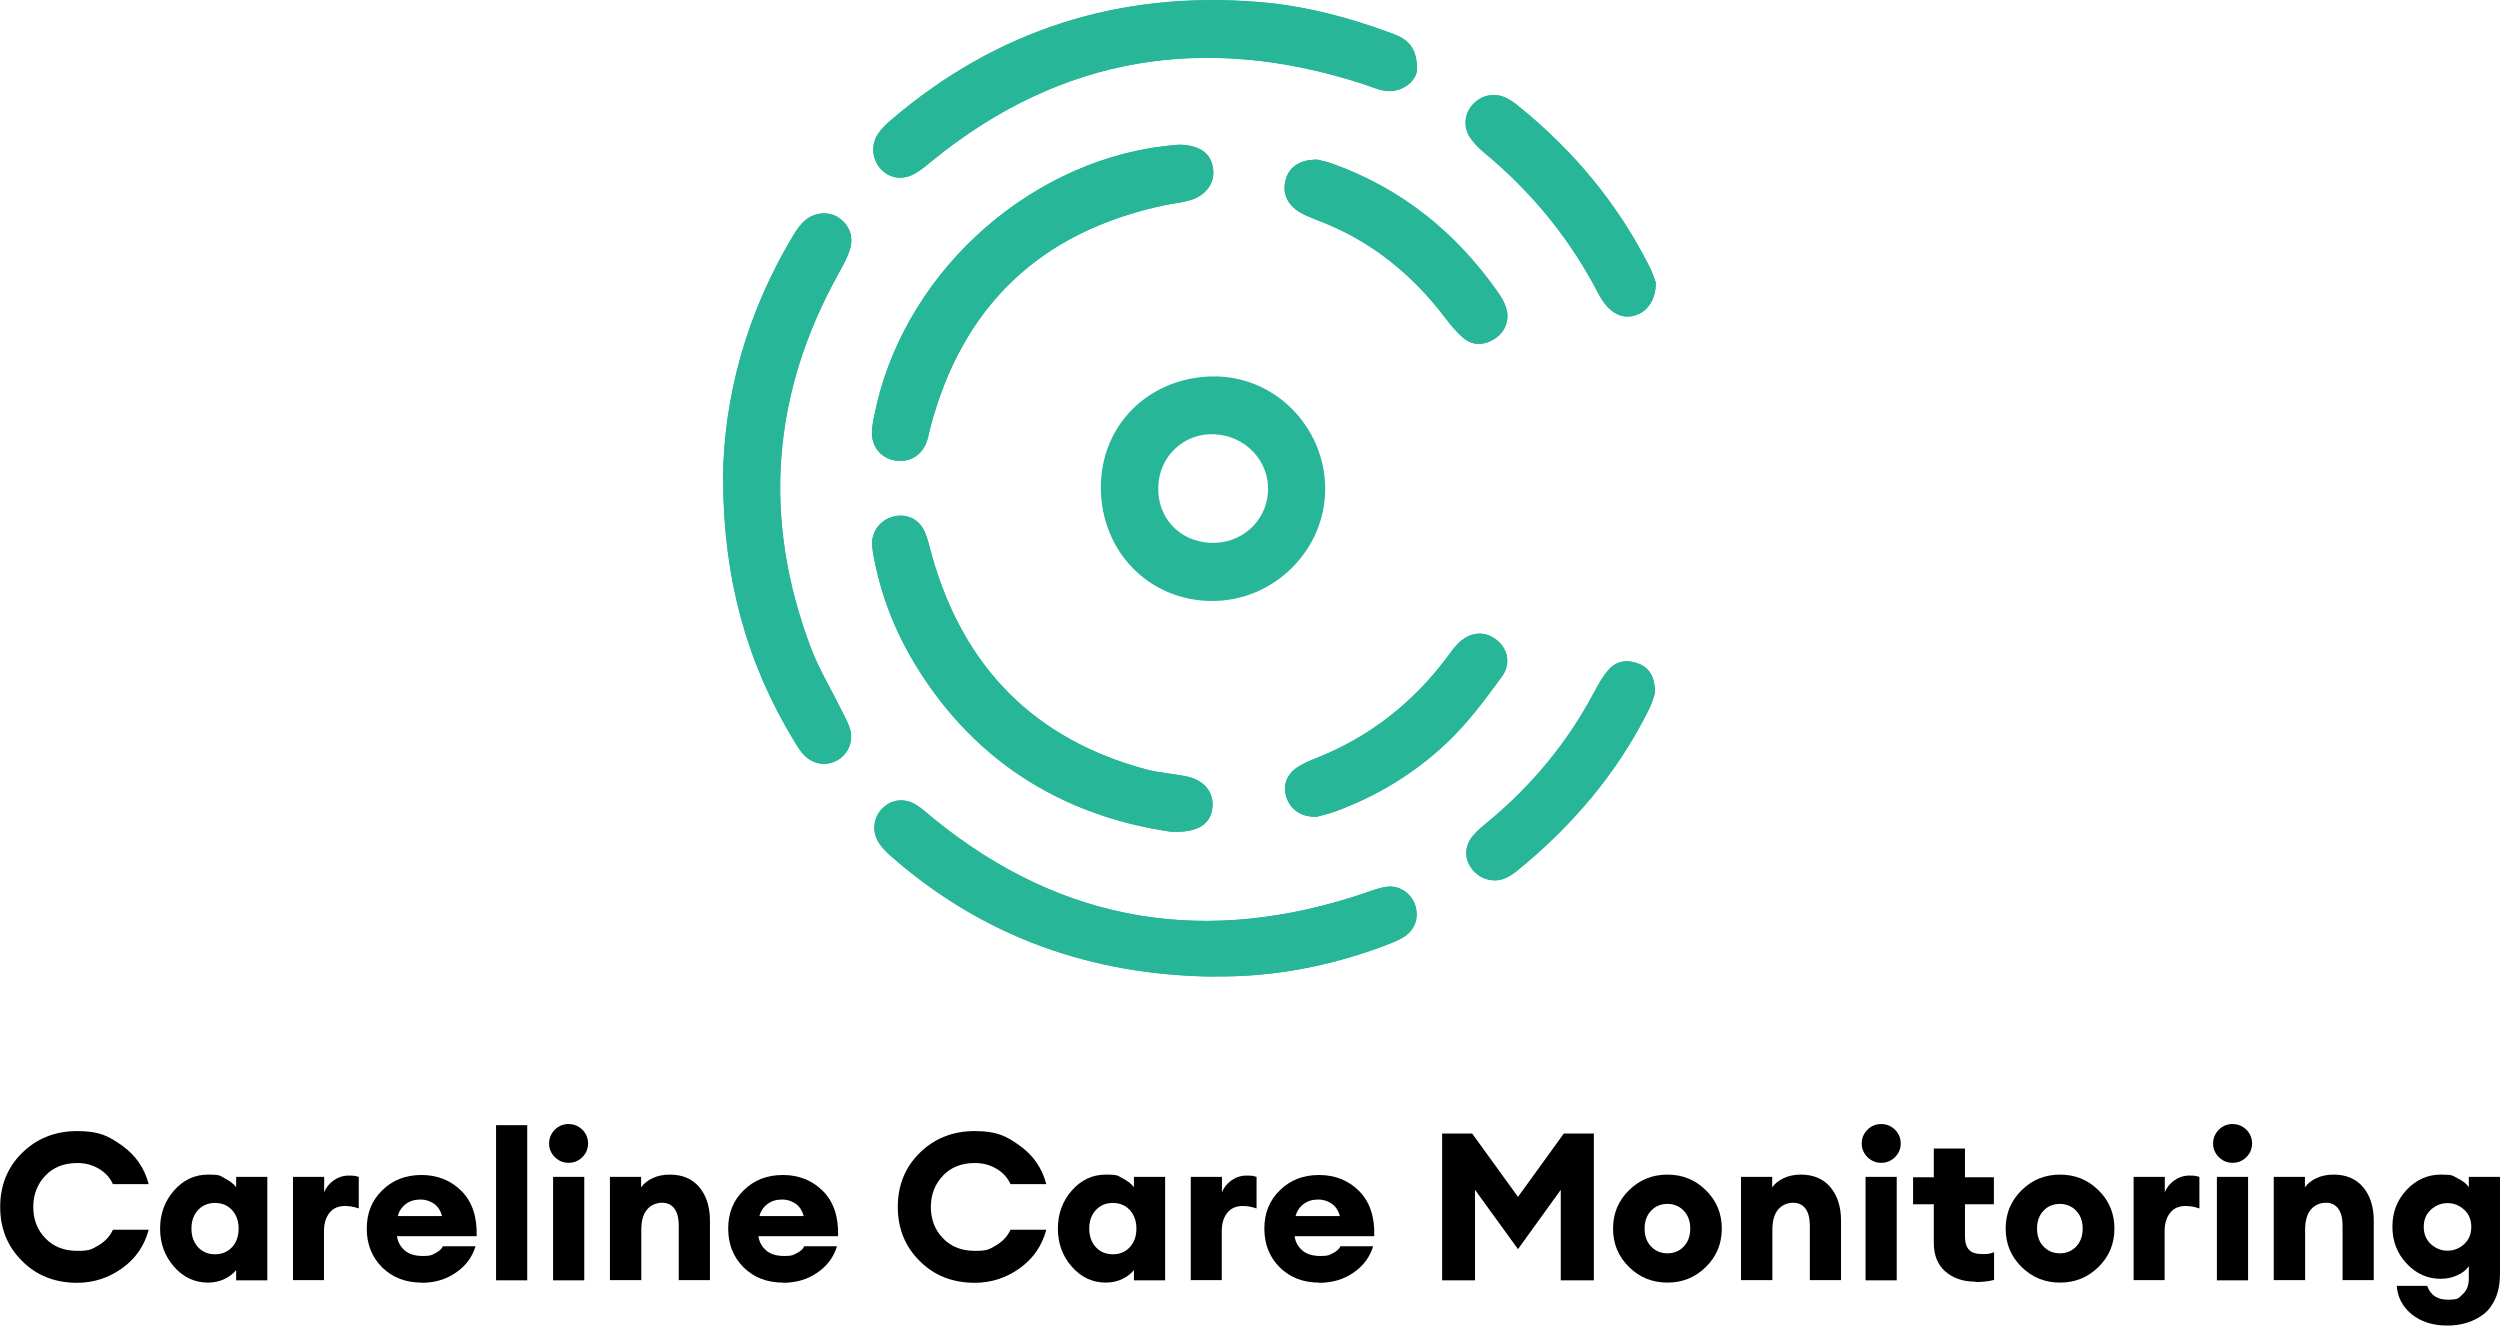 <?xml version="1.0" encoding="UTF-8"?>
<svg xmlns="http://www.w3.org/2000/svg" id="Layer_1" data-name="Layer 1" version="1.1" viewBox="0 0 1314.9 697.2">
  <g>
    <path d="M40.6,674.7c-11.7,0-21.4-3.8-29-11.5-7.7-7.6-11.5-17.1-11.5-28.4s3.8-20.8,11.5-28.4c7.7-7.6,17.4-11.5,29-11.5s16.6,2.6,23.7,7.7,11.7,11.8,13.9,20.2h-18.8c-1.6-3.5-4.1-6.2-7.6-8.2-3.4-2-7.2-2.9-11.1-2.9-7,0-12.6,2.2-16.8,6.6-4.2,4.4-6.4,9.9-6.4,16.5s2.1,12.1,6.4,16.5c4.2,4.4,9.8,6.6,16.8,6.6s7.7-1,11.1-2.9c3.4-2,6-4.7,7.6-8.2h18.8c-2.2,8.3-6.8,15.1-13.9,20.2s-15,7.7-23.7,7.7Z" fill="#000" stroke-width="0"></path>
    <path d="M109.4,674.6c-7,0-13-2.8-17.9-8.4-4.9-5.6-7.3-12.3-7.3-20s2.4-14.4,7.3-20c4.9-5.6,10.9-8.4,17.9-8.4s6.3.7,8.9,2c2.6,1.3,4.6,2.9,5.9,4.6v-5.4h16.4v54.4h-16.4v-5.4c-1.3,1.7-3.3,3.3-5.9,4.6-2.6,1.3-5.6,2-8.9,2ZM104.1,655.9c2.3,2.5,5.3,3.8,9,3.8s6.7-1.3,9-3.8c2.3-2.5,3.4-5.8,3.4-9.7s-1.1-7.1-3.4-9.7c-2.3-2.5-5.3-3.8-9-3.8s-6.7,1.3-9,3.8c-2.3,2.5-3.4,5.8-3.4,9.7s1.1,7.1,3.4,9.7Z" fill="#000" stroke-width="0"></path>
    <path d="M154.1,673.4v-54.4h16.4v8.2c.9-2.5,2.5-4.5,4.9-6.3,2.4-1.7,5.1-2.6,8-2.6s3.7.2,5.3.7v16.6c-2.5-.9-5-1.3-7.3-1.3-3.5,0-6.2,1.2-8.1,3.6-1.9,2.4-2.9,5.6-2.9,9.6v25.8h-16.4Z" fill="#000" stroke-width="0"></path>
    <path d="M221.7,674.6c-8.4,0-15.3-2.7-20.7-8-5.4-5.4-8.1-12.2-8.1-20.4s2.7-14.9,8.2-20.2c5.5-5.4,12.3-8,20.6-8s15.4,2.8,21,8.4c5.6,5.6,8.3,13.5,8,23.8h-41.9c.4,3,1.8,5.5,4.1,7.5,2.3,2,5.5,2.9,9.6,2.9s4.6-.5,6.5-1.5c2-1,3.3-2.2,3.9-3.6h17.2c-1.7,5.7-5.2,10.4-10.4,13.9-5.2,3.6-11.2,5.3-18.1,5.3ZM221.2,630.9c-3.1,0-5.7.8-7.8,2.4-2.1,1.6-3.5,3.7-4.2,6.3h23.3c-.8-3-2.3-5.2-4.4-6.6-2.1-1.4-4.4-2.1-6.9-2.1Z" fill="#000" stroke-width="0"></path>
    <path d="M260.9,673.4v-81.6h16.4v81.6h-16.4Z" fill="#000" stroke-width="0"></path>
    <path d="M299,611.6c-2.8,0-5.1-1-7.2-3-2-2-3-4.4-3-7.2s1-5.2,3-7.2c2-2,4.4-3,7.2-3s5.3,1,7.3,3c2,2,3,4.4,3,7.2s-1,5.2-3,7.2c-2,2-4.4,3-7.3,3ZM290.9,673.4v-54.4h16.4v54.4h-16.4Z" fill="#000" stroke-width="0"></path>
    <path d="M320.8,673.4v-54.4h16.4v5.5c1.4-2,3.4-3.6,6-4.8,2.6-1.3,5.7-1.9,9.1-1.9,6.6,0,11.8,2.2,15.5,6.6,3.7,4.4,5.6,10.3,5.6,17.5v31.4h-16.4v-28.6c0-3.8-.7-6.8-2.2-8.9-1.5-2.1-3.7-3.2-6.6-3.2s-5.9,1.2-7.9,3.6c-2,2.4-3,5.9-3,10.7v26.4h-16.4Z" fill="#000" stroke-width="0"></path>
    <path d="M411.8,674.6c-8.4,0-15.3-2.7-20.7-8-5.4-5.4-8.1-12.2-8.1-20.4s2.7-14.9,8.2-20.2c5.5-5.4,12.3-8,20.6-8s15.4,2.8,21,8.4c5.6,5.6,8.3,13.5,8,23.8h-41.9c.4,3,1.8,5.5,4.1,7.5,2.3,2,5.5,2.9,9.6,2.9s4.6-.5,6.5-1.5c2-1,3.3-2.2,3.9-3.6h17.2c-1.7,5.7-5.2,10.4-10.4,13.9-5.2,3.6-11.2,5.3-18.1,5.3ZM411.4,630.9c-3.1,0-5.7.8-7.8,2.4-2.1,1.6-3.5,3.7-4.2,6.3h23.3c-.8-3-2.3-5.2-4.4-6.6-2.1-1.4-4.4-2.1-6.9-2.1Z" fill="#000" stroke-width="0"></path>
    <path d="M512.7,674.7c-11.7,0-21.4-3.8-29-11.5-7.7-7.6-11.5-17.1-11.5-28.4s3.8-20.8,11.5-28.4c7.7-7.6,17.4-11.5,29-11.5s16.6,2.6,23.7,7.7,11.7,11.8,13.9,20.2h-18.8c-1.6-3.5-4.1-6.2-7.6-8.2-3.4-2-7.2-2.9-11.1-2.9-7,0-12.6,2.2-16.8,6.6-4.2,4.4-6.4,9.9-6.4,16.5s2.1,12.1,6.4,16.5c4.2,4.4,9.8,6.6,16.8,6.6s7.7-1,11.1-2.9c3.4-2,6-4.7,7.6-8.2h18.8c-2.2,8.3-6.8,15.1-13.9,20.2s-15,7.7-23.7,7.7Z" fill="#000" stroke-width="0"></path>
    <path d="M581.6,674.6c-7,0-13-2.8-17.9-8.4-4.9-5.6-7.3-12.3-7.3-20s2.4-14.4,7.3-20c4.9-5.6,10.9-8.4,17.9-8.4s6.3.7,8.9,2c2.6,1.3,4.6,2.9,5.9,4.6v-5.4h16.4v54.4h-16.4v-5.4c-1.3,1.7-3.3,3.3-5.9,4.6-2.6,1.3-5.6,2-8.9,2ZM576.3,655.9c2.3,2.5,5.3,3.8,9,3.8s6.7-1.3,9-3.8c2.3-2.5,3.4-5.8,3.4-9.7s-1.1-7.1-3.4-9.7c-2.3-2.5-5.3-3.8-9-3.8s-6.7,1.3-9,3.8c-2.3,2.5-3.4,5.8-3.4,9.7s1.1,7.1,3.4,9.7Z" fill="#000" stroke-width="0"></path>
    <path d="M626.3,673.4v-54.4h16.4v8.2c.9-2.5,2.5-4.5,4.9-6.3,2.4-1.7,5.1-2.6,8-2.6s3.7.2,5.3.7v16.6c-2.5-.9-5-1.3-7.3-1.3-3.5,0-6.2,1.2-8.1,3.6-1.9,2.4-2.9,5.6-2.9,9.6v25.8h-16.4Z" fill="#000" stroke-width="0"></path>
    <path d="M693.8,674.6c-8.4,0-15.3-2.7-20.7-8-5.4-5.4-8.1-12.2-8.1-20.4s2.7-14.9,8.2-20.2c5.5-5.4,12.3-8,20.6-8s15.4,2.8,21,8.4c5.6,5.6,8.3,13.5,8,23.8h-41.9c.4,3,1.8,5.5,4.1,7.5,2.3,2,5.5,2.9,9.6,2.9s4.6-.5,6.5-1.5c2-1,3.3-2.2,3.9-3.6h17.2c-1.7,5.7-5.2,10.4-10.4,13.9-5.2,3.6-11.2,5.3-18.1,5.3ZM693.4,630.9c-3.1,0-5.7.8-7.8,2.4-2.1,1.6-3.5,3.7-4.2,6.3h23.3c-.8-3-2.3-5.2-4.4-6.6-2.1-1.4-4.4-2.1-6.9-2.1Z" fill="#000" stroke-width="0"></path>
    <path d="M798.4,657l-22.6-31.2v47.6h-17.3v-77.2h15.8l24.1,33.3,24.1-33.3h15.8v77.2h-17.4v-47.6l-22.5,31.2Z" fill="#000" stroke-width="0"></path>
    <path d="M897.2,666.4c-5.6,5.5-12.3,8.2-20.2,8.2s-14.6-2.7-20.2-8.2c-5.6-5.5-8.4-12.2-8.4-20.2s2.8-14.7,8.4-20.2c5.6-5.5,12.3-8.2,20.2-8.2s14.6,2.7,20.2,8.2c5.6,5.5,8.4,12.2,8.4,20.2s-2.8,14.7-8.4,20.2ZM868.4,655.6c2.3,2.4,5.2,3.6,8.6,3.6s6.4-1.2,8.6-3.6c2.3-2.4,3.4-5.6,3.4-9.4s-1.1-7-3.4-9.4c-2.3-2.4-5.2-3.6-8.6-3.6s-6.4,1.2-8.6,3.6c-2.3,2.4-3.4,5.6-3.4,9.4s1.1,7,3.4,9.4Z" fill="#000" stroke-width="0"></path>
    <path d="M915.7,673.4v-54.4h16.4v5.5c1.4-2,3.4-3.6,6-4.8,2.6-1.3,5.7-1.9,9.1-1.9,6.6,0,11.8,2.2,15.5,6.6,3.7,4.4,5.6,10.3,5.6,17.5v31.4h-16.4v-28.6c0-3.8-.7-6.8-2.2-8.9-1.5-2.1-3.7-3.2-6.6-3.2s-5.9,1.2-7.9,3.6c-2,2.4-3,5.9-3,10.7v26.4h-16.4Z" fill="#000" stroke-width="0"></path>
    <path d="M989.4,611.6c-2.8,0-5.1-1-7.2-3-2-2-3-4.4-3-7.2s1-5.2,3-7.2c2-2,4.4-3,7.2-3s5.3,1,7.3,3c2,2,3,4.4,3,7.2s-1,5.2-3,7.2c-2,2-4.4,3-7.3,3ZM981.2,673.4v-54.4h16.4v54.4h-16.4Z" fill="#000" stroke-width="0"></path>
    <path d="M1038.9,674.1c-6.4,0-11.6-1.8-15.7-5.3-4.1-3.6-6.1-8.6-6.1-15.2v-20.2h-10.9v-14.2h10.9v-15.1h16.4v15.1h15.2v14.2h-15.2v16.9c0,3.3.7,5.6,2.2,7.1,1.4,1.5,3.8,2.2,7.1,2.2s4.2-.3,6-1v14.6c-2.7.7-5.9,1.1-9.8,1.1Z" fill="#000" stroke-width="0"></path>
    <path d="M1103.7,666.4c-5.6,5.5-12.3,8.2-20.2,8.2s-14.6-2.7-20.2-8.2c-5.6-5.5-8.4-12.2-8.4-20.2s2.8-14.7,8.4-20.2c5.6-5.5,12.3-8.2,20.2-8.2s14.6,2.7,20.2,8.2c5.6,5.5,8.4,12.2,8.4,20.2s-2.8,14.7-8.4,20.2ZM1074.8,655.6c2.3,2.4,5.2,3.6,8.6,3.6s6.4-1.2,8.6-3.6c2.3-2.4,3.4-5.6,3.4-9.4s-1.1-7-3.4-9.4c-2.3-2.4-5.2-3.6-8.6-3.6s-6.4,1.2-8.6,3.6c-2.3,2.4-3.4,5.6-3.4,9.4s1.1,7,3.4,9.4Z" fill="#000" stroke-width="0"></path>
    <path d="M1122.2,673.4v-54.4h16.4v8.2c.9-2.5,2.5-4.5,4.9-6.3,2.4-1.7,5.1-2.6,8-2.6s3.7.2,5.3.7v16.6c-2.5-.9-5-1.3-7.3-1.3-3.5,0-6.2,1.2-8.1,3.6-1.9,2.4-2.9,5.6-2.9,9.6v25.8h-16.4Z" fill="#000" stroke-width="0"></path>
    <path d="M1174.2,611.6c-2.8,0-5.1-1-7.2-3-2-2-3-4.4-3-7.2s1-5.2,3-7.2c2-2,4.4-3,7.2-3s5.3,1,7.3,3c2,2,3,4.4,3,7.2s-1,5.2-3,7.2c-2,2-4.4,3-7.3,3ZM1166,673.4v-54.4h16.4v54.4h-16.4Z" fill="#000" stroke-width="0"></path>
    <path d="M1195.9,673.4v-54.4h16.4v5.5c1.4-2,3.4-3.6,6-4.8,2.6-1.3,5.7-1.9,9.1-1.9,6.6,0,11.8,2.2,15.5,6.6,3.7,4.4,5.6,10.3,5.6,17.5v31.4h-16.4v-28.6c0-3.8-.7-6.8-2.2-8.9-1.5-2.1-3.7-3.2-6.6-3.2s-5.9,1.2-7.9,3.6c-2,2.4-3,5.9-3,10.7v26.4h-16.4Z" fill="#000" stroke-width="0"></path>
    <path d="M1287.2,697.2c-7.6,0-13.8-2-18.7-5.9-4.8-4-7.5-8.9-7.9-15h16c1.7,4.9,5.3,7.3,11,7.3s5.6-1,7.7-2.9c2.1-1.9,3.2-4.7,3.2-8.3v-6.4c-1.3,1.9-3.3,3.5-6,4.7-2.7,1.3-5.6,1.9-8.8,1.9-7,0-12.9-2.7-17.9-8-5-5.3-7.5-11.8-7.5-19.4s2.5-14.1,7.5-19.4c5-5.3,11-8,17.9-8s6.1.6,8.8,1.9c2.7,1.3,4.7,2.8,6,4.7v-5.4h16.4v51c0,4.9-.8,9.1-2.3,12.7-1.6,3.6-3.7,6.5-6.3,8.5-2.6,2-5.6,3.5-8.8,4.5-3.2,1-6.6,1.5-10.3,1.5ZM1278.5,654.3c2.5,2.3,5.4,3.5,8.8,3.5s6.3-1.2,8.8-3.5c2.5-2.3,3.7-5.3,3.7-9s-1.2-6.7-3.7-9c-2.5-2.3-5.4-3.5-8.8-3.5s-6.3,1.2-8.8,3.5c-2.5,2.3-3.7,5.3-3.7,9s1.2,6.7,3.7,9Z" fill="#000" stroke-width="0"></path>
  </g>
  <g id="_1MimfY" data-name="1MimfY">
    <g>
      <path d="M745.3,36.5c0-11.9-5.4-16-12.5-18.6-22.9-8.6-46.3-14.8-70.8-16.8-73-5.9-137.4,14.4-193.2,61.9-2.7,2.3-5.3,4.8-7.2,7.7-3.8,6.1-2.8,13.6,1.8,18.4,4.7,4.9,11.5,5.9,18.2,2,3.4-2,6.4-4.7,9.5-7.2,67.6-54.6,142.9-66.3,224.8-40,4.2,1.3,8.3,3.3,12.6,3.9,9.3,1.2,16.6-5.5,16.7-11.2ZM380.3,252.2c.1,51.5,12.2,96.2,37.2,137.3,1.6,2.6,3.2,5.4,5.3,7.6,4.8,4.9,11.4,5.9,17,3.1,5.5-2.7,8.9-9.1,7.5-15.6-.8-3.8-2.9-7.3-4.7-10.9-5.4-11.1-12-21.8-16.3-33.3-25.6-67.8-20.5-133.6,14.9-196.9,2.4-4.2,4.8-8.6,6-13.2,1.8-6.7-1.1-12.7-6.6-16.1-5-3.1-12.3-2.6-17.3,1.8-2.6,2.3-4.6,5.3-6.4,8.3-24.2,40.4-36.3,84.2-36.7,127.9ZM638.5,513.6c30.6.4,60-5.2,88.5-15.7,3.7-1.4,7.5-2.8,10.9-4.8,6.3-3.7,8.6-10.5,6.3-17.2-2.1-5.9-7.9-10.1-14.5-9.5-3.9.4-7.7,1.9-11.4,3.2-82.8,28.1-158.8,16.7-227.2-38.9-3.1-2.5-6-5.3-9.4-7.4-6-3.6-12.6-2.8-17.2,1.5-5,4.6-6.2,12-2.5,18.2,1.8,2.9,4.4,5.5,7.1,7.8,48.5,42.3,105.4,62.2,169.3,62.9ZM620,76.1c-1.9.2-5,.4-8.1.8-73.8,9.2-138.2,69.4-152.2,142.4-.6,3-1.2,6.2-1.1,9.2.4,7.3,5.4,12.6,12.2,13.7,7.1,1.1,13.2-2.1,16.2-8.8,1.1-2.4,1.5-5.1,2.1-7.7,16.8-64.6,57.9-103.8,123.1-117.7,4.3-.9,8.8-1.3,13.1-2.5,8.6-2.4,13.5-8.8,12.8-16.2-.9-8.5-6.7-13-18.1-13.2ZM615.4,437.4c14.6.9,21.5-4.1,22.3-12.8.7-8.1-4.5-14.4-13.9-16.3-6.9-1.4-14.1-1.8-20.9-3.6-59-15.8-96.1-53.8-112.7-112.3-1.3-4.7-2.2-9.6-4.4-13.8-3.3-6.5-10.4-8.8-17-6.6-6,2-10.3,7.6-10.1,14.1.1,3.5.9,7,1.6,10.5,3.6,17,9.7,33.1,18.3,48.2,31.3,54.6,79.3,84.1,136.8,92.6ZM870.9,148.8c-.6-1.6-1.7-5-3.2-8.1-16.7-33.4-40-61.4-69-84.8-2.1-1.7-4.2-3.3-6.6-4.4-6-2.9-12.5-1.6-17.1,3-4.4,4.4-5.7,11.4-2.3,17.1,2,3.3,4.9,6.2,7.9,8.7,24.5,20.3,44.4,44.3,59.2,72.5,1.6,3.1,3.4,6.3,5.8,8.8,4.3,4.4,9.6,6.3,15.7,3.8,5.7-2.3,9.6-8.5,9.5-16.6ZM693.2,84c-8.9-.3-14.9,3.5-16.8,9.9-2.3,7.2.4,13.7,7.5,17.9,2.7,1.5,5.6,2.7,8.4,3.8,27.8,10.3,49.8,28,67.7,51.4,2.9,3.8,6.1,7.7,9.7,10.8,4.9,4.1,10.6,3.9,16.1.6,5.6-3.4,8.3-9.6,6.5-16-.8-2.9-2.4-5.7-4.1-8.2-22.1-31.6-50.8-55-87.4-68.1-2.9-1-5.9-1.7-7.6-2.1ZM692.5,429.6c2.4-.7,5.8-1.4,9.1-2.6,22.4-8,42.5-20.3,59.6-36.6,10.8-10.3,19.9-22.5,28.7-34.6,5.2-7.1,2.8-15.3-3.7-19.9-6-4.2-13.3-3.4-19.2,2.4-2.2,2.2-4,4.7-5.8,7.2-18.2,24.4-41.2,42.4-69.6,53.5-3.3,1.3-6.6,2.7-9.5,4.7-5.9,4.1-7.6,10.1-5.3,16.3,2.3,6.1,7.8,9.8,15.6,9.6ZM870.5,364.3c-.1-8-2.7-13-8.7-15.3-5.8-2.3-11.6-1.5-15.8,3.3-3.2,3.6-5.5,8-7.8,12.2-13.9,26.1-32.4,48.4-55.1,67.3-3,2.5-6.2,5.1-8.7,8.1-4.3,5.4-4.2,12-.2,17.1,3.8,5,10.7,7.3,16.6,5.2,2.4-.9,4.8-2.3,6.8-4,29.2-23.7,53.2-51.7,69.9-85.6,1.5-3.1,2.3-6.6,3-8.4Z" fill="#28b699" stroke-width="0"></path>
      <path d="M745.3,36.5c0,5.7-7.4,12.4-16.7,11.2-4.3-.6-8.4-2.6-12.6-3.9-82-26.3-157.2-14.6-224.8,40-3.1,2.5-6.1,5.2-9.5,7.2-6.7,3.9-13.6,3-18.2-2-4.6-4.8-5.6-12.4-1.8-18.4,1.8-2.9,4.5-5.4,7.2-7.7C524.6,15.4,589-4.9,662,1c24.5,2,47.9,8.2,70.8,16.8,7.1,2.7,12.5,6.7,12.5,18.6Z" fill="#28b699" stroke-width="0"></path>
      <path d="M380.3,252.2c.4-43.7,12.5-87.5,36.7-127.9,1.8-3,3.8-6.1,6.4-8.3,5-4.4,12.3-4.9,17.3-1.8,5.4,3.4,8.3,9.4,6.6,16.1-1.2,4.6-3.7,8.9-6,13.2-35.4,63.4-40.4,129.1-14.9,196.9,4.3,11.5,10.9,22.2,16.3,33.3,1.7,3.5,3.9,7.1,4.7,10.9,1.4,6.5-2.1,12.8-7.5,15.6-5.7,2.8-12.3,1.8-17-3.1-2.1-2.2-3.7-4.9-5.3-7.6-25-41.1-37.1-85.8-37.2-137.3Z" fill="#28b699" stroke-width="0"></path>
      <path d="M638.5,513.6c-63.9-.7-120.8-20.5-169.3-62.9-2.6-2.3-5.3-4.8-7.1-7.8-3.8-6.2-2.5-13.6,2.5-18.2,4.6-4.3,11.2-5.1,17.2-1.5,3.4,2.1,6.3,4.9,9.4,7.4,68.4,55.6,144.4,67.1,227.2,38.9,3.7-1.3,7.5-2.8,11.4-3.2,6.6-.6,12.4,3.6,14.5,9.5,2.3,6.6,0,13.5-6.3,17.2-3.4,2-7.2,3.4-10.9,4.8-28.6,10.5-58,16.2-88.5,15.7Z" fill="#28b699" stroke-width="0"></path>
      <path d="M579,256.5c-.1-32.8,24.9-57.5,57.8-58.5,33.8-1,60.3,27,60.2,59.2,0,32.2-27,59-59.6,58.9-33-.1-58.3-26-58.4-59.6ZM636.5,285.5c16.1.8,29.5-11,30.4-26.7,1-16.1-11.7-29.7-28.3-30.4-15.8-.7-28.9,11.5-29.4,27.5-.6,16.3,11,28.8,27.3,29.6Z" fill="#28b699" stroke-width="0"></path>
      <path d="M620,76.1c11.4.2,17.2,4.7,18.1,13.2.8,7.4-4.1,13.9-12.8,16.2-4.3,1.2-8.7,1.5-13.1,2.5-65.3,13.9-106.3,53.1-123.1,117.7-.7,2.6-1.1,5.3-2.1,7.7-2.9,6.7-9.1,9.9-16.2,8.8-6.9-1.1-11.8-6.4-12.2-13.7-.2-3,.5-6.2,1.1-9.2,14-73,78.4-133.2,152.2-142.4,3.1-.4,6.2-.6,8.1-.8Z" fill="#28b699" stroke-width="0"></path>
      <path d="M615.4,437.4c-57.5-8.6-105.5-38-136.8-92.6-8.6-15.1-14.7-31.2-18.3-48.2-.7-3.5-1.5-7-1.6-10.5-.2-6.4,4.1-12.1,10.1-14.1,6.6-2.2,13.7.2,17,6.6,2.2,4.2,3.1,9.1,4.4,13.8,16.6,58.5,53.7,96.4,112.7,112.3,6.8,1.8,14,2.2,20.9,3.6,9.4,1.9,14.7,8.2,13.9,16.3-.8,8.8-7.7,13.7-22.3,12.8Z" fill="#28b699" stroke-width="0"></path>
      <path d="M870.9,148.8c.1,8.1-3.8,14.3-9.5,16.6-6.1,2.4-11.4.6-15.7-3.8-2.4-2.5-4.2-5.7-5.8-8.8-14.9-28.1-34.7-52.2-59.2-72.5-3-2.5-6-5.4-7.9-8.7-3.4-5.7-2.1-12.7,2.3-17.1,4.6-4.6,11.1-5.9,17.1-3,2.4,1.1,4.6,2.7,6.6,4.4,28.9,23.4,52.3,51.4,69,84.8,1.6,3.1,2.6,6.5,3.2,8.1Z" fill="#28b699" stroke-width="0"></path>
      <path d="M693.2,84c1.7.5,4.7,1.1,7.6,2.1,36.6,13.1,65.3,36.4,87.4,68.1,1.7,2.5,3.3,5.3,4.1,8.2,1.8,6.4-1,12.6-6.5,16-5.4,3.3-11.1,3.5-16.1-.6-3.7-3.1-6.8-6.9-9.7-10.8-17.8-23.4-39.9-41.1-67.7-51.4-2.9-1.1-5.8-2.3-8.4-3.8-7.1-4.2-9.8-10.7-7.5-17.9,2-6.4,7.9-10.2,16.8-9.9Z" fill="#28b699" stroke-width="0"></path>
      <path d="M692.5,429.6c-7.7.2-13.3-3.4-15.6-9.6-2.3-6.2-.6-12.2,5.3-16.3,2.9-2,6.2-3.4,9.5-4.7,28.4-11.2,51.4-29.2,69.6-53.5,1.9-2.5,3.6-5.1,5.8-7.2,5.9-5.8,13.2-6.6,19.2-2.4,6.5,4.5,8.9,12.8,3.7,19.9-8.8,12.1-17.9,24.4-28.7,34.6-17.1,16.3-37.2,28.5-59.6,36.6-3.3,1.2-6.8,2-9.1,2.6Z" fill="#28b699" stroke-width="0"></path>
      <path d="M870.5,364.3c-.6,1.8-1.4,5.3-3,8.4-16.8,33.9-40.7,61.9-69.9,85.6-2,1.6-4.4,3.1-6.8,4-5.9,2.1-12.7-.1-16.6-5.2-3.9-5.1-4.1-11.7.2-17.1,2.4-3.1,5.6-5.6,8.7-8.1,22.7-18.9,41.2-41.1,55.1-67.3,2.3-4.3,4.6-8.6,7.8-12.2,4.2-4.8,10-5.6,15.8-3.3,6,2.4,8.5,7.3,8.7,15.3Z" fill="#28b699" stroke-width="0"></path>
    </g>
  </g>
</svg>
